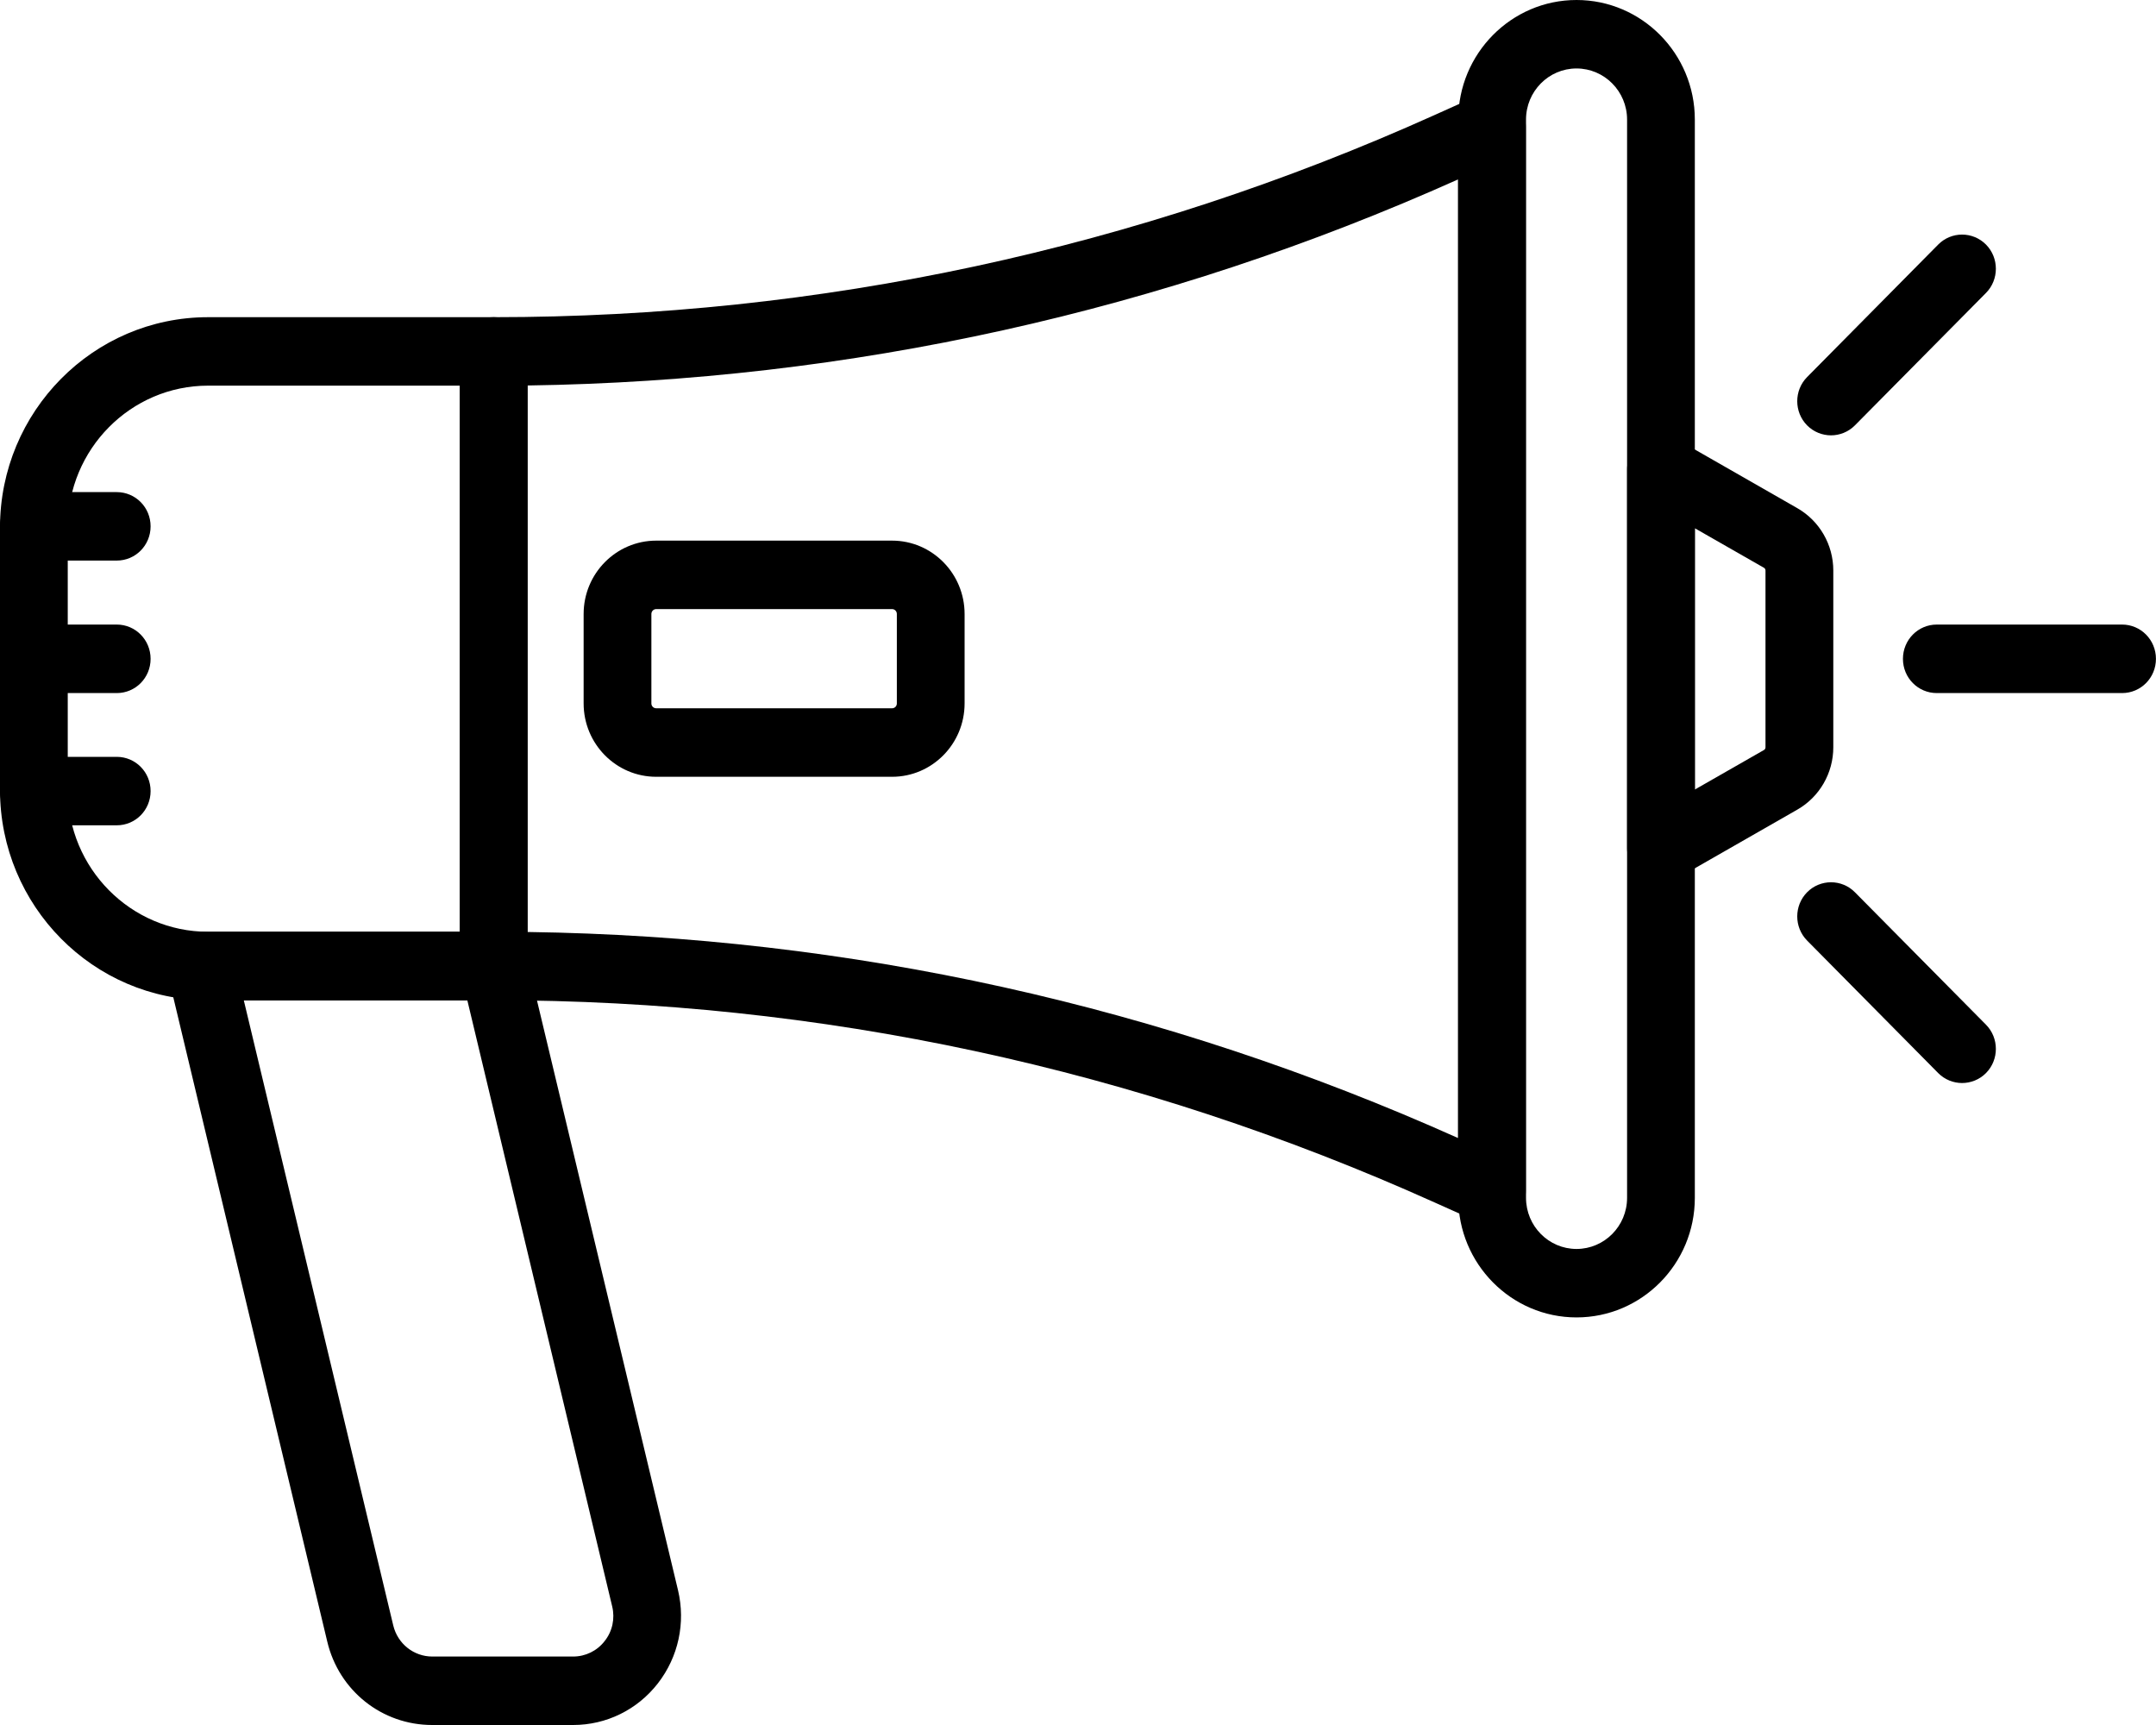 <svg width="40" height="32" viewBox="0 0 40 32" fill="none" xmlns="http://www.w3.org/2000/svg">
<g clip-path="url(#clip0_5492_13604)">
<path d="M9.159 18.555H3.861C1.731 18.555 0 16.806 0 14.653V9.786C0 7.633 1.731 5.884 3.861 5.884H9.159C9.507 5.884 9.787 6.167 9.787 6.519V17.92C9.787 18.272 9.507 18.555 9.159 18.555ZM3.861 7.154C2.424 7.154 1.257 8.334 1.257 9.786V14.653C1.257 16.105 2.424 17.285 3.861 17.285H8.53V7.154H3.861Z" fill="black"/>
<path d="M27.678 22.722C27.592 22.722 27.506 22.704 27.423 22.668L26.622 22.309C21.091 19.819 15.215 18.555 9.16 18.555C8.811 18.555 8.531 18.272 8.531 17.92V6.519C8.531 6.167 8.811 5.884 9.16 5.884C15.215 5.884 21.091 4.621 26.622 2.131L27.423 1.771C27.617 1.684 27.843 1.702 28.019 1.819C28.199 1.935 28.307 2.138 28.307 2.352V22.091C28.307 22.305 28.199 22.505 28.019 22.624C27.915 22.693 27.797 22.726 27.678 22.726V22.722ZM9.788 17.289C15.768 17.372 21.573 18.657 27.05 21.111V3.329C21.573 5.782 15.768 7.064 9.788 7.151V17.289Z" fill="black"/>
<path d="M29.249 24.439C28.039 24.439 27.055 23.445 27.055 22.221V2.218C27.055 0.995 28.039 0 29.249 0C30.46 0 31.444 0.995 31.444 2.218V22.221C31.444 23.445 30.46 24.439 29.249 24.439ZM29.249 1.27C28.732 1.27 28.312 1.695 28.312 2.218V22.221C28.312 22.744 28.732 23.169 29.249 23.169C29.766 23.169 30.187 22.744 30.187 22.221V2.218C30.187 1.695 29.766 1.27 29.249 1.27Z" fill="black"/>
<path d="M30.816 16.37C30.708 16.37 30.597 16.341 30.5 16.283C30.306 16.17 30.188 15.96 30.188 15.735V8.708C30.188 8.483 30.306 8.272 30.5 8.159C30.694 8.047 30.931 8.043 31.125 8.156L33.344 9.426C33.758 9.662 34.013 10.105 34.013 10.584V13.862C34.013 14.341 33.758 14.784 33.344 15.02L31.125 16.29C31.028 16.345 30.92 16.374 30.816 16.374V16.37ZM31.445 9.796V14.646L32.727 13.913C32.745 13.902 32.755 13.884 32.755 13.862V10.584C32.755 10.562 32.745 10.544 32.727 10.533L31.445 9.8V9.796Z" fill="black"/>
<path d="M10.629 32H8.018C7.088 32 6.287 31.365 6.071 30.45L3.112 18.069C3.065 17.88 3.112 17.681 3.23 17.528C3.349 17.376 3.532 17.285 3.726 17.285H9.164C9.454 17.285 9.706 17.485 9.774 17.771L12.579 29.499C12.723 30.105 12.586 30.737 12.206 31.227C11.825 31.717 11.25 32 10.633 32H10.629ZM4.523 18.556L7.296 30.153C7.378 30.494 7.677 30.73 8.021 30.73H10.633C10.862 30.73 11.078 30.625 11.218 30.443C11.362 30.262 11.412 30.026 11.358 29.801L8.671 18.559H4.527L4.523 18.556Z" fill="black"/>
<path d="M39.37 12.857H35.933C35.585 12.857 35.305 12.574 35.305 12.222C35.305 11.87 35.585 11.586 35.933 11.586H39.37C39.719 11.586 39.999 11.87 39.999 12.222C39.999 12.574 39.719 12.857 39.37 12.857Z" fill="black"/>
<path d="M33.972 8.076C33.811 8.076 33.649 8.014 33.527 7.891C33.283 7.644 33.283 7.241 33.527 6.995L35.959 4.537C36.203 4.29 36.601 4.29 36.846 4.537C37.09 4.784 37.09 5.187 36.846 5.434L34.414 7.891C34.292 8.014 34.13 8.076 33.969 8.076H33.972Z" fill="black"/>
<path d="M36.404 20.091C36.242 20.091 36.081 20.029 35.959 19.906L33.527 17.448C33.283 17.201 33.283 16.799 33.527 16.552C33.771 16.305 34.17 16.305 34.414 16.552L36.846 19.009C37.09 19.256 37.09 19.659 36.846 19.906C36.724 20.029 36.562 20.091 36.4 20.091H36.404Z" fill="black"/>
<path d="M2.166 10.399H0.629C0.28 10.399 0 10.116 0 9.764C0 9.412 0.28 9.129 0.629 9.129H2.166C2.514 9.129 2.794 9.412 2.794 9.764C2.794 10.116 2.514 10.399 2.166 10.399Z" fill="black"/>
<path d="M2.166 12.857H0.629C0.28 12.857 0 12.574 0 12.222C0 11.87 0.28 11.586 0.629 11.586H2.166C2.514 11.586 2.794 11.87 2.794 12.222C2.794 12.574 2.514 12.857 2.166 12.857Z" fill="black"/>
<path d="M2.166 15.31H0.629C0.28 15.31 0 15.027 0 14.675C0 14.323 0.28 14.04 0.629 14.04H2.166C2.514 14.04 2.794 14.323 2.794 14.675C2.794 15.027 2.514 15.31 2.166 15.31Z" fill="black"/>
<path d="M16.55 14.41H12.175C11.431 14.41 10.828 13.8 10.828 13.049V11.39C10.828 10.639 11.431 10.029 12.175 10.029H16.55C17.293 10.029 17.896 10.639 17.896 11.39V13.049C17.896 13.8 17.293 14.41 16.55 14.41ZM12.175 11.299C12.125 11.299 12.085 11.339 12.085 11.39V13.049C12.085 13.1 12.125 13.139 12.175 13.139H16.55C16.6 13.139 16.639 13.1 16.639 13.049V11.39C16.639 11.339 16.6 11.299 16.55 11.299H12.175Z" fill="black"/>
</g>
<defs>
<clipPath id="clip0_5492_13604">
<rect width="40" height="32" fill="white"/>
</clipPath>
</defs>
</svg>
